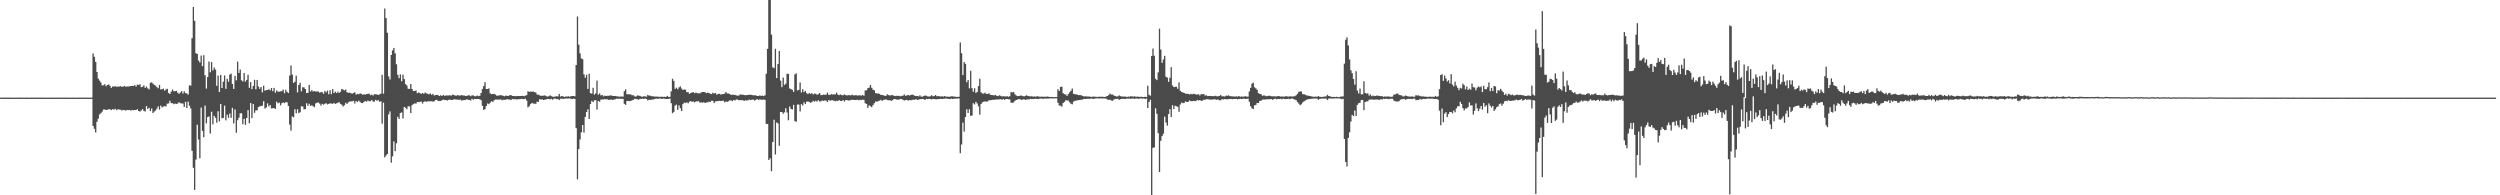 <?xml version="1.0" encoding="UTF-8"?>
<svg xmlns="http://www.w3.org/2000/svg" width="1920" height="150">
  <path d="M0 74.985h1v1.000H0zM1 74.980h1v1.000H1zM2 74.980h1v1.000H2zM3 74.982h1v1.000H3zM4 74.982h1v1.000H4zM5 74.981h1v1.000H5zM6 74.979h1v1.000H6zM7 74.980h1v1.000H7zM8 74.980h1v1.000H8zM9 74.984h1v1.000H9zM10 74.984h1v1.000H10zM11 74.981h1v1.000H11zM12 74.984h1v1.000H12zM13 74.983h1v1.000H13zM14 74.980h1v1.000H14zM15 74.983h1v1.000H15zM16 74.980h1v1.000H16zM17 74.983h1v1.000H17zM18 74.984h1v1.000H18zM19 74.980h1v1.000H19zM20 74.982h1v1.000H20zM21 74.982h1v1.000H21zM22 74.984h1v1.000H22zM23 74.982h1v1.000H23zM24 74.981h1v1.000H24zM25 74.982h1v1.000H25zM26 74.983h1v1.000H26zM27 74.982h1v1.000H27zM28 74.985h1v1.000H28zM29 74.979h1v1.000H29zM30 74.983h1v1.000H30zM31 74.983h1v1.000H31zM32 74.981h1v1.000H32zM33 74.983h1v1.000H33zM34 74.984h1v1.000H34zM35 74.984h1v1.000H35zM36 74.978h1v1.000H36zM37 74.985h1v1.000H37zM38 74.982h1v1.000H38zM39 74.983h1v1.000H39zM40 74.980h1v1.000H40zM41 74.984h1v1.000H41zM42 74.983h1v1.000H42zM43 74.983h1v1.000H43zM44 74.981h1v1.000H44zM45 74.980h1v1.000H45zM46 74.981h1v1.000H46zM47 74.976h1v1.000H47zM48 74.981h1v1.000H48zM49 74.979h1v1.000H49zM50 74.980h1v1.000H50zM51 74.982h1v1.000H51zM52 74.983h1v1.000H52zM53 74.984h1v1.000H53zM54 74.984h1v1.000H54zM55 74.981h1v1.000H55zM56 74.981h1v1.000H56zM57 74.985h1v1.000H57zM58 74.984h1v1.000H58zM59 74.982h1v1.000H59zM60 74.983h1v1.000H60zM61 74.980h1v1.000H61zM62 74.983h1v1.000H62zM63 74.980h1v1.000H63zM64 74.981h1v1.000H64zM65 74.979h1v1.000H65zM66 74.982h1v1.000H66zM67 74.982h1v1.000H67zM68 74.985h1v1.000H68zM69 74.983h1v1.000H69zM70 74.983h1v1.000H70zM71 41.040h1v55.693H71zM72 43.609h1v55.327H72zM73 47.538h1v54.198H73zM74 55.297h1v38.175H74zM75 60.362h1v30.745H75zM76 61.907h1v25.941H76zM77 63.395h1v23.566H77zM78 65.615h1v20.161H78zM79 65.419h1v18.696H79zM80 64.664h1v19.408H80zM81 66.274h1v18.187H81zM82 65.297h1v18.907H82zM83 64.799h1v19.162H83zM84 65.899h1v17.952H84zM85 67.458h1v17.135H85zM86 66.345h1v17.481H86zM87 66.504h1v17.753H87zM88 66.218h1v17.265H88zM89 66.653h1v17.962H89zM90 66.488h1v17.459H90zM91 66.436h1v17.616H91zM92 66.222h1v18.078H92zM93 66.579h1v18.337H93zM94 66.687h1v17.710H94zM95 65.953h1v18.641H95zM96 66.557h1v18.371H96zM97 66.475h1v17.943H97zM98 66.414h1v18.183H98zM99 66.338h1v18.059H99zM100 66.032h1v19.005H100zM101 65.948h1v18.464H101zM102 65.978h1v18.687H102zM103 65.388h1v19.092H103zM104 66.437h1v18.053H104zM105 65.044h1v18.814H105zM106 65.216h1v19.973H106zM107 64.688h1v21.035H107zM108 66.980h1v17.835H108zM109 66.631h1v17.114H109zM110 65.549h1v19.652H110zM111 67.484h1v18.185H111zM112 66.505h1v14.942H112zM113 67.847h1v15.781H113zM114 68.651h1v14.158H114zM115 63.657h1v21.636H115zM116 63.222h1v20.124H116zM117 64.194h1v22.666H117zM118 65.195h1v20.449H118zM119 65.856h1v19.090H119zM120 66.929h1v16.503H120zM121 67.813h1v13.857H121zM122 65.206h1v18.990H122zM123 68.699h1v12.386H123zM124 68.524h1v14.019H124zM125 68.069h1v13.774H125zM126 69.611h1v11.892H126zM127 68.644h1v13.067H127zM128 68.221h1v11.379H128zM129 71.344h1v8.043H129zM130 72.189h1v5.196H130zM131 70.344h1v8.897H131zM132 68.742h1v10.454H132zM133 70.037h1v9.975H133zM134 70.036h1v9.536H134zM135 69.730h1v10.076H135zM136 71.200h1v8.292H136zM137 72.029h1v6.441H137zM138 71.010h1v8.284H138zM139 69.997h1v9.357H139zM140 71.821h1v7.733H140zM141 70.087h1v12.047H141zM142 71.540h1v6.659H142zM143 71.780h1v11.182H143zM144 72.662h1v5.377H144zM145 65.471h1v15.663H145zM146 65.806h1v17.428H146zM147 29.351h1v86.449H147zM148 5.349h1v123.524H148zM149 16.014h1v129.783H149zM150 40.851h1v81.719H150zM151 41.488h1v54.331H151zM152 46.478h1v60.683H152zM153 47.967h1v73.590H153zM154 42.706h1v39.924H154zM155 50.854h1v49.690H155zM156 42.411h1v62.915H156zM157 57.863h1v23.253H157zM158 68.051h1v26.663H158zM159 59.164h1v30.753H159zM160 47.245h1v42.222H160zM161 55.490h1v47.070H161zM162 47.680h1v38.112H162zM163 54.088h1v41.439H163zM164 51.797h1v37.168H164zM165 53.420h1v37.040H165zM166 65.910h1v28.330H166zM167 58.070h1v27.401H167zM168 70.600h1v22.628H168zM169 57.553h1v22.262H169zM170 67.581h1v23.284H170zM171 62.740h1v27.781H171zM172 57.935h1v23.219H172zM173 68.183h1v24.293H173zM174 60.495h1v27.548H174zM175 62.753h1v27.735H175zM176 57.301h1v29.867H176zM177 56.521h1v34.003H177zM178 64.474h1v18.365H178zM179 68.278h1v26.555H179zM180 58.266h1v25.807H180zM181 61.702h1v40.246H181zM182 47.322h1v44.975H182zM183 56.010h1v34.408H183zM184 53.422h1v33.635H184zM185 61.650h1v25.333H185zM186 62.576h1v32.843H186zM187 56.123h1v35.126H187zM188 62.725h1v33.159H188zM189 61.319h1v29.311H189zM190 57.347h1v27.242H190zM191 67.414h1v27.269H191zM192 63.015h1v16.096H192zM193 68.452h1v22.274H193zM194 66.012h1v13.891H194zM195 61.268h1v25.367H195zM196 68.558h1v16.250H196zM197 61.382h1v23.277H197zM198 66.385h1v15.830H198zM199 68.199h1v13.473H199zM200 66.818h1v14.685H200zM201 70.926h1v10.243H201zM202 65.848h1v11.861H202zM203 69.614h1v13.781H203zM204 69.160h1v13.398H204zM205 69.105h1v10.316H205zM206 68.550h1v13.228H206zM207 69.374h1v11.269H207zM208 67.599h1v15.636H208zM209 70.052h1v13.045H209zM210 67.492h1v15.508H210zM211 71.199h1v12.486H211zM212 69.484h1v8.606H212zM213 70.394h1v8.978H213zM214 70.407h1v8.406H214zM215 70.137h1v10.777H215zM216 70.006h1v9.265H216zM217 68.793h1v9.836H217zM218 71.563h1v7.678H218zM219 68.921h1v9.491H219zM220 70.559h1v8.100H220zM221 71.476h1v9.871H221zM222 58.068h1v37.607H222zM223 50.264h1v50.038H223zM224 57.270h1v32.117H224zM225 63.682h1v26.427H225zM226 62.790h1v21.132H226zM227 58.125h1v28.841H227zM228 70.949h1v12.978H228zM229 65.262h1v21.615H229zM230 63.534h1v22.708H230zM231 70.148h1v11.496H231zM232 66.944h1v14.805H232zM233 67.197h1v16.777H233zM234 68.333h1v15.504H234zM235 71.467h1v7.838H235zM236 71.291h1v9.914H236zM237 65.203h1v14.487H237zM238 70.223h1v11.192H238zM239 69.205h1v11.632H239zM240 70.280h1v11.346H240zM241 69.907h1v12.349H241zM242 70.347h1v9.065H242zM243 70.183h1v8.698H243zM244 70.279h1v8.394H244zM245 71.115h1v8.435H245zM246 70.771h1v10.343H246zM247 70.827h1v8.922H247zM248 72.001h1v8.367H248zM249 69.874h1v9.788H249zM250 70.895h1v8.398H250zM251 69.569h1v10.629H251zM252 72.383h1v7.376H252zM253 69.266h1v10.158H253zM254 72.342h1v7.143H254zM255 68.395h1v11.376H255zM256 71.420h1v7.568H256zM257 70.395h1v9.435H257zM258 71.476h1v7.895H258zM259 70.356h1v8.599H259zM260 71.420h1v7.027H260zM261 70.450h1v9.394H261zM262 68.318h1v12.131H262zM263 68.831h1v13.003H263zM264 69.473h1v11.374H264zM265 68.726h1v10.247H265zM266 70.797h1v9.055H266zM267 71.248h1v7.401H267zM268 71.153h1v6.888H268zM269 71.553h1v6.322H269zM270 71.923h1v5.846H270zM271 71.350h1v6.060H271zM272 70.923h1v8.601H272zM273 72.650h1v4.863H273zM274 72.096h1v6.306H274zM275 72.415h1v4.833H275zM276 71.761h1v6.404H276zM277 71.983h1v7.106H277zM278 72.725h1v6.486H278zM279 72.421h1v5.882H279zM280 72.674h1v4.772H280zM281 72.268h1v5.849H281zM282 72.105h1v5.097H282zM283 71.866h1v5.849H283zM284 73.087h1v4.581H284zM285 72.675h1v4.069H285zM286 73.369h1v4.533H286zM287 72.373h1v5.750H287zM288 72.407h1v4.255H288zM289 72.506h1v4.915H289zM290 72.954h1v3.872H290zM291 72.450h1v5.732H291zM292 71.951h1v5.807H292zM293 57.484h1v37.472H293zM294 71.955h1v6.864H294zM295 6.561h1v114.328H295zM296 13.851h1v105.593H296zM297 25.151h1v93.115H297zM298 58.691h1v29.104H298zM299 61.081h1v24.498H299zM300 42.198h1v82.726H300zM301 38.689h1v81.415H301zM302 36.834h1v71.778H302zM303 40.960h1v75.138H303zM304 49.367h1v60.702H304zM305 57.468h1v32.221H305zM306 60.046h1v31.273H306zM307 57.132h1v29.589H307zM308 62.393h1v23.921H308zM309 57.370h1v33.592H309zM310 60.737h1v21.391H310zM311 64.629h1v18.168H311zM312 65.701h1v18.163H312zM313 68.136h1v13.403H313zM314 68.324h1v13.450H314zM315 64.516h1v22.309H315zM316 68.367h1v12.426H316zM317 69.946h1v9.999H317zM318 69.817h1v9.534H318zM319 69.556h1v10.038H319zM320 71.585h1v6.743H320zM321 70.948h1v7.553H321zM322 71.481h1v6.749H322zM323 72.146h1v5.841H323zM324 71.363h1v8.191H324zM325 72.035h1v6.214H325zM326 71.025h1v6.740H326zM327 71.717h1v6.491H327zM328 72.070h1v5.729H328zM329 72.383h1v5.374H329zM330 71.718h1v6.162H330zM331 72.817h1v4.961H331zM332 72.085h1v5.951H332zM333 73.384h1v4.461H333zM334 72.943h1v3.906H334zM335 72.883h1v3.785H335zM336 73.096h1v4.543H336zM337 73.703h1v3.779H337zM338 73.115h1v4.462H338zM339 73.720h1v3.232H339zM340 72.969h1v3.547H340zM341 73.570h1v3.233H341zM342 73.362h1v3.439H342zM343 73.254h1v4.017H343zM344 73.321h1v3.326H344zM345 73.095h1v3.518H345zM346 73.522h1v3.155H346zM347 72.722h1v4.082H347zM348 72.855h1v3.449H348zM349 73.355h1v2.960H349zM350 73.478h1v3.091H350zM351 73.018h1v3.386H351zM352 73.418h1v3.336H352zM353 73.318h1v3.121H353zM354 73.077h1v4.119H354zM355 73.322h1v3.608H355zM356 73.342h1v3.565H356zM357 73.690h1v3.051H357zM358 73.687h1v2.491H358zM359 73.208h1v3.428H359zM360 73.200h1v3.561H360zM361 73.893h1v3.308H361zM362 73.245h1v2.580H362zM363 73.280h1v3.299H363zM364 73.864h1v2.095H364zM365 73.936h1v2.161H365zM366 73.320h1v2.649H366zM367 73.835h1v2.121H367zM368 73.512h1v2.797H368zM369 71.414h1v5.541H369zM370 68.242h1v13.053H370zM371 66.085h1v18.400H371zM372 63.141h1v20.612H372zM373 68.330h1v13.133H373zM374 68.419h1v11.023H374zM375 67.825h1v12.181H375zM376 71.700h1v7.142H376zM377 72.366h1v5.368H377zM378 72.132h1v6.253H378zM379 72.078h1v4.964H379zM380 72.667h1v3.771H380zM381 73.476h1v2.957H381zM382 73.486h1v3.001H382zM383 73.146h1v3.361H383zM384 73.115h1v3.184H384zM385 73.285h1v3.727H385zM386 73.595h1v3.026H386zM387 73.917h1v2.755H387zM388 73.444h1v3.173H388zM389 73.578h1v2.519H389zM390 73.701h1v2.811H390zM391 73.134h1v3.250H391zM392 73.002h1v3.876H392zM393 73.662h1v2.304H393zM394 73.656h1v2.619H394zM395 73.892h1v2.251H395zM396 73.826h1v2.487H396zM397 73.657h1v2.687H397zM398 73.755h1v2.391H398zM399 73.732h1v2.448H399zM400 73.677h1v2.215H400zM401 73.555h1v2.633H401zM402 73.875h1v2.191H402zM403 73.488h1v2.308H403zM404 73.063h1v4.132H404zM405 70.021h1v12.467H405zM406 70.629h1v10.951H406zM407 70.287h1v9.702H407zM408 70.436h1v8.621H408zM409 70.282h1v9.220H409zM410 70.759h1v8.845H410zM411 71.014h1v8.765H411zM412 72.607h1v5.468H412zM413 72.688h1v5.547H413zM414 73.216h1v2.984H414zM415 73.622h1v2.814H415zM416 73.502h1v2.836H416zM417 73.459h1v3.339H417zM418 73.231h1v3.309H418zM419 73.890h1v2.397H419zM420 74.201h1v1.861H420zM421 73.882h1v2.109H421zM422 73.159h1v3.205H422zM423 73.862h1v2.012H423zM424 74.223h1v2.359H424zM425 74.321h1v1.441H425zM426 74.092h1v1.598H426zM427 73.909h1v2.295H427zM428 74.011h1v1.967H428zM429 72.129h1v4.736H429zM430 74.171h1v1.667H430zM431 73.687h1v2.044H431zM432 74.054h1v1.960H432zM433 74.421h1v1.337H433zM434 74.086h1v1.583H434zM435 74.192h1v1.457H435zM436 73.928h1v1.734H436zM437 74.294h1v1.352H437zM438 73.872h1v1.993H438zM439 73.796h1v2.290H439zM440 73.668h1v2.034H440zM441 73.978h1v2.018H441zM442 49.903h1v48.489H442zM443 12.670h1v125.065H443zM444 34.303h1v80.198H444zM445 41.028h1v66.075H445zM446 44.914h1v56.731H446zM447 45.402h1v50.594H447zM448 57.109h1v44.745H448zM449 59.714h1v30.073H449zM450 57.395h1v28.611H450zM451 68.237h1v15.752H451zM452 56.624h1v34.766H452zM453 71.553h1v8.352H453zM454 71.905h1v5.630H454zM455 67.412h1v10.953H455zM456 72.643h1v4.443H456zM457 71.655h1v5.221H457zM458 61.911h1v22.265H458zM459 72.742h1v4.801H459zM460 71.748h1v6.401H460zM461 73.281h1v3.274H461zM462 72.943h1v3.453H462zM463 74.002h1v2.363H463zM464 73.447h1v2.627H464zM465 73.703h1v2.681H465zM466 73.527h1v2.724H466zM467 73.560h1v3.142H467zM468 73.301h1v3.348H468zM469 73.314h1v3.128H469zM470 73.657h1v3.069H470zM471 73.752h1v2.669H471zM472 73.730h1v2.572H472zM473 73.927h1v1.864H473zM474 74.059h1v1.801H474zM475 74.248h1v1.466H475zM476 74.122h1v1.794H476zM477 74.111h1v1.743H477zM478 74.211h1v1.719H478zM479 69.995h1v9.793H479zM480 68.602h1v11.922H480zM481 72.404h1v5.193H481zM482 72.274h1v5.206H482zM483 72.490h1v5.229H483zM484 72.490h1v5.087H484zM485 73.158h1v3.799H485zM486 73.122h1v3.515H486zM487 74.097h1v1.845H487zM488 74.060h1v1.925H488zM489 73.322h1v2.910H489zM490 73.419h1v3.158H490zM491 73.669h1v2.278H491zM492 74.125h1v1.847H492zM493 74.272h1v1.454H493zM494 73.876h1v2.197H494zM495 74.022h1v1.616H495zM496 74.236h1v1.773H496zM497 72.897h1v4.216H497zM498 73.492h1v3.112H498zM499 73.449h1v3.318H499zM500 73.955h1v2.575H500zM501 73.885h1v2.575H501zM502 74.192h1v1.928H502zM503 74.163h1v1.684H503zM504 74.192h1v1.528H504zM505 74.247h1v1.662H505zM506 74.419h1v1.207H506zM507 74.298h1v1.441H507zM508 74.268h1v1.709H508zM509 74.396h1v1.254H509zM510 74.279h1v1.546H510zM511 74.431h1v1.650H511zM512 73.679h1v2.358H512zM513 74.425h1v1.578H513zM514 74.399h1v1.250H514zM515 70.118h1v9.159H515zM516 60.454h1v26.495H516zM517 62.121h1v23.832H517zM518 68.248h1v12.858H518zM519 67.344h1v13.002H519zM520 68.537h1v15.908H520zM521 67.104h1v13.856H521zM522 66.300h1v16.810H522zM523 67.993h1v17.332H523zM524 69.116h1v10.793H524zM525 68.722h1v10.074H525zM526 68.937h1v10.165H526zM527 70.834h1v7.723H527zM528 70.769h1v8.578H528zM529 72.086h1v5.972H529zM530 71.406h1v6.246H530zM531 70.967h1v7.270H531zM532 70.875h1v7.088H532zM533 71.575h1v7.078H533zM534 71.091h1v6.836H534zM535 71.581h1v6.314H535zM536 71.656h1v6.012H536zM537 71.680h1v7.147H537zM538 71.009h1v7.654H538zM539 70.598h1v8.255H539zM540 70.665h1v7.811H540zM541 70.804h1v8.302H541zM542 71.549h1v7.085H542zM543 71.112h1v7.536H543zM544 71.449h1v6.647H544zM545 71.980h1v6.358H545zM546 72.227h1v5.142H546zM547 71.182h1v6.299H547zM548 71.822h1v7.332H548zM549 71.399h1v6.475H549zM550 72.708h1v5.077H550zM551 72.075h1v5.499H551zM552 72.039h1v5.402H552zM553 72.570h1v4.975H553zM554 72.373h1v5.103H554zM555 72.217h1v5.037H555zM556 71.953h1v6.605H556zM557 70.654h1v7.301H557zM558 71.727h1v6.516H558zM559 71.851h1v5.920H559zM560 72.157h1v4.862H560zM561 72.957h1v4.180H561zM562 72.638h1v5.016H562zM563 72.831h1v3.935H563zM564 72.863h1v4.339H564zM565 73.288h1v3.082H565zM566 73.494h1v2.982H566zM567 73.312h1v3.684H567zM568 72.474h1v4.417H568zM569 72.710h1v4.295H569zM570 72.722h1v4.199H570zM571 72.937h1v4.615H571zM572 73.146h1v3.873H572zM573 73.000h1v4.134H573zM574 72.940h1v4.134H574zM575 72.703h1v3.803H575zM576 72.759h1v4.160H576zM577 72.917h1v3.630H577zM578 73.225h1v3.193H578zM579 73.164h1v4.079H579zM580 73.231h1v3.487H580zM581 73.715h1v2.384H581zM582 73.662h1v3.031H582zM583 73.294h1v3.171H583zM584 73.625h1v2.906H584zM585 73.440h1v3.182H585zM586 73.792h1v2.594H586zM587 73.220h1v3.516H587zM588 56.645h1v38.558H588zM589 37.550h1v57.612H589zM590 0.000h1v122.858H590zM591 0.000h1v121.590H591zM592 26.589h1v104.909H592zM593 51.641h1v57.464H593zM594 52.388h1v39.542H594zM595 37.469h1v81.206H595zM596 59.968h1v34.122H596zM597 49.183h1v45.575H597zM598 39.116h1v72.848H598zM599 61.912h1v24.104H599zM600 66.938h1v19.140H600zM601 59.541h1v27.824H601zM602 65.244h1v21.019H602zM603 64.187h1v18.955H603zM604 56.600h1v29.812H604zM605 56.821h1v35.548H605zM606 67.942h1v13.856H606zM607 68.472h1v15.209H607zM608 69.043h1v15.044H608zM609 70.563h1v9.979H609zM610 57.128h1v35.910H610zM611 56.296h1v37.246H611zM612 69.446h1v10.769H612zM613 69.040h1v11.293H613zM614 63.315h1v22.300H614zM615 71.030h1v8.935H615zM616 68.582h1v12.470H616zM617 70.781h1v7.833H617zM618 69.801h1v10.144H618zM619 71.512h1v6.570H619zM620 72.278h1v5.698H620zM621 71.395h1v6.836H621zM622 72.161h1v6.787H622zM623 71.496h1v6.968H623zM624 72.529h1v4.906H624zM625 71.882h1v6.274H625zM626 72.006h1v5.330H626zM627 72.731h1v5.284H627zM628 72.355h1v4.661H628zM629 71.433h1v6.469H629zM630 73.040h1v4.801H630zM631 72.885h1v4.285H631zM632 72.674h1v4.858H632zM633 72.768h1v4.298H633zM634 72.648h1v4.676H634zM635 71.122h1v7.240H635zM636 72.797h1v3.995H636zM637 72.895h1v4.473H637zM638 72.281h1v4.714H638zM639 72.567h1v4.427H639zM640 72.442h1v4.959H640zM641 72.516h1v5.265H641zM642 71.162h1v6.224H642zM643 72.638h1v5.004H643zM644 73.056h1v3.807H644zM645 72.504h1v5.004H645zM646 73.048h1v4.548H646zM647 73.189h1v3.587H647zM648 72.528h1v5.458H648zM649 73.037h1v3.861H649zM650 73.315h1v3.577H650zM651 73.056h1v4.114H651zM652 73.100h1v4.114H652zM653 73.245h1v3.484H653zM654 72.740h1v3.892H654zM655 73.258h1v3.440H655zM656 73.211h1v3.610H656zM657 73.044h1v3.788H657zM658 73.392h1v3.148H658zM659 73.304h1v3.743H659zM660 73.129h1v3.572H660zM661 73.538h1v3.311H661zM662 72.914h1v3.634H662zM663 73.565h1v3.135H663zM664 69.466h1v9.824H664zM665 69.328h1v10.493H665zM666 67.716h1v15.190H666zM667 67.314h1v13.594H667zM668 65.273h1v16.313H668zM669 67.373h1v14.934H669zM670 68.844h1v11.904H670zM671 69.378h1v9.876H671zM672 71.548h1v6.310H672zM673 71.776h1v6.361H673zM674 71.765h1v5.915H674zM675 72.075h1v5.169H675zM676 72.900h1v3.735H676zM677 72.982h1v4.610H677zM678 73.201h1v3.433H678zM679 73.647h1v2.956H679zM680 73.543h1v2.770H680zM681 72.431h1v4.459H681zM682 73.036h1v3.976H682zM683 73.405h1v3.588H683zM684 73.025h1v4.462H684zM685 73.098h1v3.875H685zM686 73.458h1v2.689H686zM687 73.768h1v2.326H687zM688 73.531h1v2.953H688zM689 73.689h1v2.822H689zM690 73.576h1v2.956H690zM691 73.955h1v2.020H691zM692 73.581h1v2.586H692zM693 73.511h1v3.138H693zM694 72.517h1v4.700H694zM695 73.645h1v3.225H695zM696 73.196h1v3.505H696zM697 72.921h1v4.392H697zM698 73.441h1v3.393H698zM699 72.966h1v4.103H699zM700 72.606h1v4.114H700zM701 73.009h1v3.530H701zM702 73.549h1v3.119H702zM703 73.772h1v2.328H703zM704 73.752h1v2.980H704zM705 74.011h1v2.554H705zM706 73.208h1v3.001H706zM707 74.212h1v1.912H707zM708 74.242h1v1.764H708zM709 73.697h1v2.518H709zM710 73.369h1v3.383H710zM711 73.516h1v2.369H711zM712 74.025h1v2.155H712zM713 74.153h1v1.713H713zM714 73.945h1v2.106H714zM715 73.101h1v3.285H715zM716 73.951h1v2.024H716zM717 73.803h1v2.292H717zM718 72.957h1v3.273H718zM719 73.898h1v2.370H719zM720 73.833h1v2.254H720zM721 73.925h1v2.037H721zM722 74.160h1v1.801H722zM723 73.909h1v2.095H723zM724 74.193h1v1.706H724zM725 73.787h1v2.047H725zM726 74.251h1v1.387H726zM727 74.163h1v1.659H727zM728 74.358h1v1.559H728zM729 74.220h1v1.877H729zM730 74.003h1v1.701H730zM731 73.932h1v2.092H731zM732 74.186h1v1.636H732zM733 74.177h1v1.599H733zM734 74.446h1v1.268H734zM735 74.413h1v1.265H735zM736 74.281h1v1.364H736zM737 32.617h1v85.107H737zM738 40.848h1v70.116H738zM739 57.633h1v36.588H739zM740 47.653h1v53.428H740zM741 49.062h1v40.775H741zM742 63.193h1v20.749H742zM743 61.415h1v25.317H743zM744 67.815h1v16.126H744zM745 54.385h1v34.627H745zM746 67.726h1v21.015H746zM747 70.445h1v8.801H747zM748 67.764h1v12.447H748zM749 71.308h1v6.908H749zM750 70.579h1v8.888H750zM751 66.144h1v15.504H751zM752 60.406h1v27.733H752zM753 70.897h1v8.979H753zM754 71.793h1v6.779H754zM755 71.896h1v6.224H755zM756 71.180h1v6.713H756zM757 72.132h1v5.951H757zM758 72.148h1v5.773H758zM759 71.614h1v5.386H759zM760 72.707h1v4.327H760zM761 72.979h1v3.799H761zM762 73.085h1v3.572H762zM763 73.242h1v3.415H763zM764 72.963h1v3.530H764zM765 73.601h1v2.759H765zM766 73.810h1v2.701H766zM767 73.166h1v3.122H767zM768 73.567h1v2.604H768zM769 74.016h1v2.619H769zM770 73.937h1v2.051H770zM771 73.970h1v2.733H771zM772 74.157h1v1.940H772zM773 73.867h1v2.150H773zM774 74.270h1v2.016H774zM775 73.905h1v2.416H775zM776 70.727h1v8.128H776zM777 70.991h1v7.952H777zM778 70.671h1v7.996H778zM779 72.389h1v5.040H779zM780 73.347h1v3.440H780zM781 73.813h1v2.654H781zM782 73.715h1v2.439H782zM783 73.454h1v2.760H783zM784 73.351h1v3.373H784zM785 73.774h1v2.675H785zM786 74.026h1v2.154H786zM787 73.643h1v3.120H787zM788 73.187h1v3.278H788zM789 73.705h1v2.547H789zM790 73.934h1v2.338H790zM791 73.966h1v1.967H791zM792 73.924h1v2.197H792zM793 74.218h1v1.756H793zM794 74.028h1v1.908H794zM795 74.314h1v1.507H795zM796 73.821h1v2.149H796zM797 74.115h1v1.870H797zM798 74.234h1v1.479H798zM799 74.281h1v1.372H799zM800 74.173h1v1.653H800zM801 74.325h1v1.491H801zM802 74.191h1v1.407H802zM803 74.366h1v1.441H803zM804 74.095h1v1.569H804zM805 74.349h1v1.359H805zM806 74.498h1v1.000H806zM807 74.391h1v1.103H807zM808 74.533h1v1.022H808zM809 74.621h1v1.000H809zM810 74.545h1v1.000H810zM811 74.485h1v1.000H811zM812 68.484h1v10.391H812zM813 69.825h1v11.209H813zM814 66.812h1v14.353H814zM815 66.510h1v15.414H815zM816 71.587h1v7.567H816zM817 72.297h1v5.971H817zM818 72.628h1v4.304H818zM819 73.646h1v3.587H819zM820 72.284h1v4.989H820zM821 70.881h1v7.643H821zM822 69.674h1v10.007H822zM823 67.980h1v12.157H823zM824 72.062h1v6.006H824zM825 72.367h1v5.074H825zM826 72.488h1v4.749H826zM827 72.680h1v4.355H827zM828 73.010h1v3.895H828zM829 73.126h1v3.655H829zM830 73.185h1v3.340H830zM831 73.669h1v2.810H831zM832 74.071h1v1.882H832zM833 73.912h1v2.112H833zM834 74.095h1v1.863H834zM835 74.063h1v1.735H835zM836 74.155h1v1.804H836zM837 74.278h1v1.440H837zM838 74.383h1v1.261H838zM839 74.137h1v1.896H839zM840 74.243h1v1.552H840zM841 74.310h1v1.317H841zM842 74.439h1v1.060H842zM843 74.342h1v1.209H843zM844 74.263h1v1.431H844zM845 74.342h1v1.220H845zM846 74.235h1v1.344H846zM847 74.380h1v1.241H847zM848 74.478h1v1.119H848zM849 74.090h1v1.687H849zM850 73.733h1v2.709H850zM851 72.993h1v3.703H851zM852 71.885h1v4.727H852zM853 72.651h1v4.563H853zM854 72.539h1v4.891H854zM855 73.395h1v3.094H855zM856 73.675h1v2.269H856zM857 74.135h1v1.886H857zM858 73.969h1v1.842H858zM859 73.257h1v3.379H859zM860 73.848h1v2.342H860zM861 74.091h1v1.862H861zM862 74.159h1v1.761H862zM863 74.196h1v1.710H863zM864 74.134h1v1.896H864zM865 74.510h1v1.105H865zM866 74.153h1v1.572H866zM867 74.287h1v1.514H867zM868 73.865h1v1.991H868zM869 74.046h1v1.597H869zM870 74.180h1v1.544H870zM871 73.919h1v2.000H871zM872 74.370h1v1.243H872zM873 74.122h1v1.624H873zM874 74.341h1v1.563H874zM875 74.416h1v1.246H875zM876 74.287h1v1.228H876zM877 74.444h1v1.345H877zM878 74.494h1v1.002H878zM879 74.302h1v1.775H879zM880 74.481h1v1.155H880zM881 65.785h1v17.215H881zM882 72.794h1v5.600H882zM883 73.498h1v3.105H883zM884 42.944h1v106.926H884zM885 37.262h1v76.253H885zM886 42.801h1v70.446H886zM887 60.443h1v22.685H887zM888 61.525h1v25.886H888zM889 55.527h1v46.701H889zM890 22.042h1v110.044H890zM891 38.032h1v70.085H891zM892 48.238h1v56.322H892zM893 45.599h1v57.088H893zM894 42.903h1v46.624H894zM895 58.918h1v35.174H895zM896 59.619h1v36.883H896zM897 62.826h1v24.855H897zM898 59.697h1v24.111H898zM899 51.544h1v38.318H899zM900 65.582h1v15.265H900zM901 66.850h1v16.914H901zM902 66.651h1v14.546H902zM903 66.607h1v14.987H903zM904 68.156h1v13.861H904zM905 63.299h1v22.549H905zM906 69.756h1v10.471H906zM907 70.669h1v8.074H907zM908 71.000h1v8.242H908zM909 71.356h1v7.599H909zM910 71.943h1v5.882H910zM911 71.976h1v6.340H911zM912 72.089h1v6.178H912zM913 72.557h1v4.614H913zM914 72.067h1v5.628H914zM915 72.433h1v5.349H915zM916 72.002h1v5.474H916zM917 72.184h1v5.354H917zM918 72.566h1v5.093H918zM919 72.655h1v4.119H919zM920 72.335h1v4.915H920zM921 73.331h1v3.484H921zM922 72.234h1v5.209H922zM923 72.441h1v4.895H923zM924 72.200h1v4.387H924zM925 73.347h1v3.234H925zM926 73.161h1v3.088H926zM927 73.827h1v2.383H927zM928 73.662h1v2.707H928zM929 73.676h1v2.818H929zM930 73.808h1v2.714H930zM931 73.759h1v2.634H931zM932 73.881h1v2.318H932zM933 73.515h1v2.897H933zM934 73.908h1v2.722H934zM935 73.909h1v2.496H935zM936 73.680h1v3.330H936zM937 72.896h1v4.089H937zM938 73.910h1v2.211H938zM939 73.917h1v2.528H939zM940 74.153h1v1.939H940zM941 73.447h1v2.776H941zM942 73.613h1v2.692H942zM943 73.164h1v2.959H943zM944 73.765h1v2.318H944zM945 73.926h1v2.016H945zM946 74.053h1v2.158H946zM947 74.100h1v1.869H947zM948 74.209h1v1.839H948zM949 73.963h1v1.949H949zM950 74.216h1v2.095H950zM951 73.714h1v2.347H951zM952 74.326h1v1.576H952zM953 74.082h1v1.923H953zM954 74.285h1v1.664H954zM955 74.087h1v1.562H955zM956 73.946h1v2.069H956zM957 74.167h1v1.699H957zM958 74.250h1v1.513H958zM959 70.194h1v8.006H959zM960 67.464h1v14.172H960zM961 64.249h1v18.886H961zM962 63.478h1v20.281H962zM963 67.002h1v13.941H963zM964 67.848h1v12.719H964zM965 68.951h1v10.118H965zM966 71.519h1v7.638H966zM967 72.127h1v5.445H967zM968 72.253h1v5.097H968zM969 73.542h1v3.037H969zM970 73.257h1v3.149H970zM971 73.402h1v3.076H971zM972 73.912h1v2.323H972zM973 73.695h1v2.604H973zM974 73.475h1v2.785H974zM975 73.626h1v2.570H975zM976 73.912h1v2.162H976zM977 73.958h1v2.737H977zM978 73.943h1v2.094H978zM979 74.110h1v1.634H979zM980 74.056h1v2.255H980zM981 73.755h1v2.250H981zM982 73.846h1v2.209H982zM983 74.177h1v1.716H983zM984 74.024h1v2.220H984zM985 74.165h1v1.496H985zM986 74.202h1v1.885H986zM987 73.826h1v2.270H987zM988 74.013h1v2.021H988zM989 74.194h1v1.580H989zM990 73.963h1v2.254H990zM991 74.013h1v1.781H991zM992 74.086h1v1.602H992zM993 74.017h1v2.082H993zM994 73.830h1v2.722H994zM995 73.129h1v3.837H995zM996 71.972h1v6.426H996zM997 70.455h1v9.119H997zM998 70.212h1v10.597H998zM999 70.311h1v9.772H999zM1000 72.368h1v6.251H1000zM1001 72.360h1v5.512H1001zM1002 72.753h1v4.387H1002zM1003 73.259h1v3.338H1003zM1004 73.399h1v2.847H1004zM1005 73.671h1v2.446H1005zM1006 73.851h1v2.061H1006zM1007 74.085h1v1.808H1007zM1008 74.287h1v1.449H1008zM1009 74.331h1v1.336H1009zM1010 74.160h1v1.488H1010zM1011 74.373h1v1.292H1011zM1012 73.760h1v2.865H1012zM1013 74.303h1v1.614H1013zM1014 74.446h1v1.397H1014zM1015 74.381h1v1.216H1015zM1016 74.313h1v1.400H1016zM1017 74.163h1v1.616H1017zM1018 73.973h1v1.712H1018zM1019 72.820h1v4.043H1019zM1020 73.743h1v1.971H1020zM1021 74.010h1v1.592H1021zM1022 74.273h1v1.362H1022zM1023 74.552h1v1.167H1023zM1024 74.348h1v1.267H1024zM1025 74.545h1v1.000H1025zM1026 74.289h1v1.280H1026zM1027 74.584h1v1.039H1027zM1028 74.567h1v1.000H1028zM1029 74.201h1v1.500H1029zM1030 74.113h1v2.082H1030zM1031 74.039h1v1.833H1031zM1032 48.841h1v57.855H1032zM1033 30.496h1v93.922H1033zM1034 28.674h1v99.175H1034zM1035 34.937h1v70.939H1035zM1036 45.607h1v56.040H1036zM1037 53.958h1v39.390H1037zM1038 56.237h1v32.006H1038zM1039 60.689h1v28.528H1039zM1040 65.049h1v19.819H1040zM1041 54.747h1v34.350H1041zM1042 69.588h1v10.938H1042zM1043 71.782h1v7.484H1043zM1044 68.012h1v10.889H1044zM1045 72.450h1v4.418H1045zM1046 72.467h1v4.290H1046zM1047 62.429h1v22.149H1047zM1048 71.396h1v6.927H1048zM1049 71.951h1v5.957H1049zM1050 71.614h1v6.181H1050zM1051 73.409h1v3.181H1051zM1052 72.551h1v3.893H1052zM1053 73.886h1v2.470H1053zM1054 73.378h1v3.187H1054zM1055 73.848h1v2.683H1055zM1056 73.660h1v2.771H1056zM1057 73.327h1v3.070H1057zM1058 73.550h1v2.999H1058zM1059 73.767h1v2.950H1059zM1060 73.828h1v2.358H1060zM1061 73.849h1v2.528H1061zM1062 74.368h1v1.457H1062zM1063 74.098h1v1.976H1063zM1064 74.214h1v1.632H1064zM1065 74.072h1v1.840H1065zM1066 74.099h1v2.102H1066zM1067 74.269h1v1.595H1067zM1068 74.320h1v1.440H1068zM1069 74.190h1v1.621H1069zM1070 72.638h1v4.601H1070zM1071 72.623h1v5.150H1071zM1072 71.942h1v6.015H1072zM1073 71.854h1v6.103H1073zM1074 72.851h1v4.880H1074zM1075 73.115h1v3.504H1075zM1076 73.291h1v2.918H1076zM1077 74.107h1v2.021H1077zM1078 73.929h1v2.017H1078zM1079 73.303h1v3.332H1079zM1080 73.771h1v2.385H1080zM1081 74.030h1v1.861H1081zM1082 74.142h1v1.846H1082zM1083 74.198h1v1.792H1083zM1084 74.047h1v2.023H1084zM1085 74.293h1v1.431H1085zM1086 74.231h1v1.526H1086zM1087 73.046h1v3.948H1087zM1088 73.424h1v3.316H1088zM1089 73.237h1v3.586H1089zM1090 73.783h1v2.155H1090zM1091 74.045h1v2.463H1091zM1092 74.058h1v2.022H1092zM1093 74.054h1v1.820H1093zM1094 74.279h1v1.815H1094zM1095 74.270h1v1.633H1095zM1096 74.378h1v1.282H1096zM1097 74.301h1v1.386H1097zM1098 74.196h1v1.699H1098zM1099 74.415h1v1.309H1099zM1100 74.285h1v1.494H1100zM1101 74.413h1v1.592H1101zM1102 73.662h1v2.404H1102zM1103 74.462h1v1.458H1103zM1104 73.865h1v2.771H1104zM1105 68.433h1v16.576H1105zM1106 57.593h1v38.617H1106zM1107 56.986h1v26.411H1107zM1108 62.081h1v31.767H1108zM1109 58.023h1v29.245H1109zM1110 60.256h1v25.931H1110zM1111 62.619h1v27.329H1111zM1112 61.646h1v25.967H1112zM1113 64.080h1v21.940H1113zM1114 56.913h1v29.031H1114zM1115 64.968h1v22.102H1115zM1116 66.364h1v18.454H1116zM1117 62.709h1v23.488H1117zM1118 65.666h1v17.636H1118zM1119 67.439h1v14.155H1119zM1120 69.200h1v12.481H1120zM1121 67.418h1v10.783H1121zM1122 67.975h1v11.862H1122zM1123 64.247h1v18.771H1123zM1124 65.444h1v19.357H1124zM1125 68.587h1v14.717H1125zM1126 66.401h1v16.889H1126zM1127 69.129h1v13.084H1127zM1128 68.061h1v10.599H1128zM1129 68.937h1v12.061H1129zM1130 64.209h1v16.739H1130zM1131 66.993h1v20.994H1131zM1132 67.165h1v17.947H1132zM1133 69.380h1v10.007H1133zM1134 67.324h1v15.916H1134zM1135 66.329h1v19.029H1135zM1136 67.071h1v16.385H1136zM1137 66.359h1v15.050H1137zM1138 70.723h1v13.513H1138zM1139 65.882h1v13.192H1139zM1140 68.465h1v13.523H1140zM1141 68.540h1v12.291H1141zM1142 66.916h1v20.028H1142zM1143 63.358h1v16.051H1143zM1144 70.049h1v11.169H1144zM1145 67.459h1v15.116H1145zM1146 69.923h1v11.419H1146zM1147 65.976h1v19.202H1147zM1148 66.406h1v17.567H1148zM1149 71.593h1v10.741H1149zM1150 69.215h1v12.490H1150zM1151 69.513h1v10.541H1151zM1152 68.190h1v11.281H1152zM1153 69.616h1v11.528H1153zM1154 70.740h1v8.917H1154zM1155 72.891h1v4.934H1155zM1156 71.861h1v5.547H1156zM1157 73.489h1v4.238H1157zM1158 72.045h1v4.902H1158zM1159 72.418h1v5.073H1159zM1160 73.097h1v4.436H1160zM1161 72.533h1v4.703H1161zM1162 73.248h1v3.976H1162zM1163 73.230h1v3.758H1163zM1164 72.782h1v3.635H1164zM1165 72.676h1v4.337H1165zM1166 73.009h1v3.872H1166zM1167 72.832h1v3.761H1167zM1168 73.048h1v3.039H1168zM1169 73.153h1v4.163H1169zM1170 73.358h1v3.504H1170zM1171 73.688h1v2.346H1171zM1172 73.673h1v3.018H1172zM1173 73.287h1v3.147H1173zM1174 73.434h1v3.014H1174zM1175 73.684h1v2.891H1175zM1176 65.750h1v17.607H1176zM1177 72.643h1v4.202H1177zM1178 73.444h1v3.766H1178zM1179 22.662h1v126.274H1179zM1180 33.242h1v83.208H1180zM1181 36.561h1v72.927H1181zM1182 42.329h1v63.661H1182zM1183 51.543h1v46.422H1183zM1184 8.599h1v127.416H1184zM1185 37.508h1v67.593H1185zM1186 57.332h1v33.054H1186zM1187 57.519h1v31.199H1187zM1188 63.381h1v30.984H1188zM1189 62.717h1v20.317H1189zM1190 60.450h1v27.419H1190zM1191 60.776h1v33.696H1191zM1192 61.480h1v21.245H1192zM1193 63.779h1v17.892H1193zM1194 56.366h1v36.477H1194zM1195 60.437h1v31.438H1195zM1196 68.834h1v13.226H1196zM1197 67.563h1v13.345H1197zM1198 68.446h1v13.693H1198zM1199 69.535h1v10.433H1199zM1200 54.972h1v39.408H1200zM1201 66.232h1v19.232H1201zM1202 70.649h1v8.024H1202zM1203 61.777h1v24.795H1203zM1204 65.609h1v16.537H1204zM1205 69.231h1v11.806H1205zM1206 69.166h1v11.642H1206zM1207 70.480h1v9.771H1207zM1208 71.476h1v7.690H1208zM1209 70.819h1v8.191H1209zM1210 72.223h1v5.736H1210zM1211 72.504h1v6.398H1211zM1212 72.072h1v6.612H1212zM1213 71.728h1v6.391H1213zM1214 72.341h1v4.837H1214zM1215 72.566h1v5.460H1215zM1216 72.707h1v4.536H1216zM1217 72.787h1v4.510H1217zM1218 72.263h1v5.076H1218zM1219 71.552h1v6.498H1219zM1220 71.816h1v5.333H1220zM1221 73.111h1v3.123H1221zM1222 72.298h1v4.885H1222zM1223 72.763h1v4.365H1223zM1224 72.052h1v4.868H1224zM1225 71.775h1v5.790H1225zM1226 72.932h1v3.872H1226zM1227 72.992h1v3.537H1227zM1228 72.868h1v4.872H1228zM1229 73.126h1v3.428H1229zM1230 73.160h1v4.276H1230zM1231 73.159h1v4.027H1231zM1232 71.962h1v5.173H1232zM1233 72.922h1v4.662H1233zM1234 73.290h1v4.020H1234zM1235 73.042h1v4.307H1235zM1236 72.972h1v3.439H1236zM1237 72.851h1v5.090H1237zM1238 72.686h1v3.905H1238zM1239 72.924h1v4.854H1239zM1240 73.298h1v3.310H1240zM1241 73.186h1v3.881H1241zM1242 73.361h1v3.995H1242zM1243 73.390h1v3.249H1243zM1244 73.627h1v3.301H1244zM1245 73.560h1v2.753H1245zM1246 73.319h1v4.208H1246zM1247 24.617h1v83.187H1247zM1248 27.746h1v83.667H1248zM1249 33.979h1v79.830H1249zM1250 45.217h1v57.324H1250zM1251 54.676h1v44.085H1251zM1252 54.627h1v39.786H1252zM1253 54.555h1v44.614H1253zM1254 54.130h1v40.254H1254zM1255 52.239h1v51.325H1255zM1256 26.602h1v109.797H1256zM1257 17.820h1v101.260H1257zM1258 34.458h1v66.583H1258zM1259 46.519h1v80.354H1259zM1260 46.453h1v50.653H1260zM1261 45.096h1v59.224H1261zM1262 44.214h1v61.769H1262zM1263 48.097h1v49.715H1263zM1264 45.600h1v50.420H1264zM1265 50.497h1v43.568H1265zM1266 52.067h1v45.061H1266zM1267 49.275h1v48.223H1267zM1268 49.025h1v47.100H1268zM1269 55.229h1v42.812H1269zM1270 50.803h1v47.872H1270zM1271 51.400h1v48.400H1271zM1272 48.246h1v51.777H1272zM1273 44.582h1v64.842H1273zM1274 47.567h1v56.602H1274zM1275 46.055h1v53.672H1275zM1276 49.059h1v48.642H1276zM1277 49.286h1v49.717H1277zM1278 44.464h1v55.521H1278zM1279 57.570h1v42.280H1279zM1280 51.297h1v44.947H1280zM1281 49.699h1v44.393H1281zM1282 53.694h1v42.387H1282zM1283 54.691h1v45.605H1283zM1284 57.580h1v36.297H1284zM1285 53.604h1v39.957H1285zM1286 55.734h1v40.793H1286zM1287 57.559h1v35.205H1287zM1288 55.664h1v40.607H1288zM1289 50.194h1v47.616H1289zM1290 56.942h1v35.215H1290zM1291 49.691h1v49.592H1291zM1292 52.677h1v43.392H1292zM1293 44.932h1v53.278H1293zM1294 57.569h1v40.694H1294zM1295 53.821h1v45.508H1295zM1296 53.823h1v35.801H1296zM1297 54.547h1v36.899H1297zM1298 55.767h1v38.060H1298zM1299 61.111h1v27.288H1299zM1300 59.421h1v34.757H1300zM1301 63.088h1v25.141H1301zM1302 61.587h1v29.712H1302zM1303 62.497h1v25.282H1303zM1304 59.427h1v27.378H1304zM1305 58.999h1v30.867H1305zM1306 66.228h1v20.089H1306zM1307 64.800h1v24.662H1307zM1308 58.467h1v28.047H1308zM1309 61.833h1v26.417H1309zM1310 64.591h1v21.831H1310zM1311 64.372h1v23.738H1311zM1312 61.880h1v22.466H1312zM1313 62.820h1v22.300H1313zM1314 65.351h1v19.904H1314zM1315 62.669h1v22.618H1315zM1316 64.278h1v20.239H1316zM1317 65.911h1v21.288H1317zM1318 67.430h1v15.543H1318zM1319 64.646h1v22.209H1319zM1320 63.482h1v21.218H1320zM1321 58.220h1v27.845H1321zM1322 61.888h1v28.706H1322zM1323 61.710h1v24.745H1323zM1324 64.630h1v23.210H1324zM1325 63.146h1v21.379H1325zM1326 65.101h1v27.798H1326zM1327 65.975h1v56.312H1327zM1328 19.552h1v129.649H1328zM1329 20.115h1v96.165H1329zM1330 51.956h1v28.940H1330zM1331 55.481h1v48.085H1331zM1332 47.676h1v73.286H1332zM1333 46.648h1v68.137H1333zM1334 61.195h1v36.847H1334zM1335 46.255h1v56.352H1335zM1336 60.188h1v37.206H1336zM1337 59.273h1v24.809H1337zM1338 71.381h1v21.756H1338zM1339 49.585h1v25.089H1339zM1340 75.377h1v23.251H1340zM1341 54.302h1v31.861H1341zM1342 50.780h1v46.661H1342zM1343 62.202h1v30.393H1343zM1344 53.096h1v32.044H1344zM1345 67.515h1v26.346H1345zM1346 60.433h1v13.607H1346zM1347 64.407h1v27.078H1347zM1348 57.132h1v29.203H1348zM1349 59.430h1v30.511H1349zM1350 66.908h1v21.677H1350zM1351 58.478h1v26.095H1351zM1352 69.088h1v21.595H1352zM1353 57.958h1v34.909H1353zM1354 61.558h1v27.664H1354zM1355 71.543h1v21.374H1355zM1356 54.983h1v28.892H1356zM1357 65.317h1v26.845H1357zM1358 64.163h1v24.730H1358zM1359 58.666h1v36.868H1359zM1360 64.696h1v34.446H1360zM1361 49.504h1v35.928H1361zM1362 53.834h1v39.425H1362zM1363 53.099h1v34.336H1363zM1364 67.896h1v20.758H1364zM1365 61.103h1v19.057H1365zM1366 55.924h1v35.769H1366zM1367 64.775h1v27.173H1367zM1368 63.058h1v27.898H1368zM1369 57.197h1v32.141H1369zM1370 62.695h1v31.637H1370zM1371 65.715h1v21.540H1371zM1372 61.749h1v23.196H1372zM1373 67.830h1v22.158H1373zM1374 61.577h1v20.474H1374zM1375 64.927h1v21.121H1375zM1376 61.694h1v23.311H1376zM1377 66.466h1v15.953H1377zM1378 68.733h1v13.150H1378zM1379 68.315h1v13.070H1379zM1380 67.656h1v13.517H1380zM1381 65.776h1v15.386H1381zM1382 69.949h1v12.886H1382zM1383 68.896h1v13.956H1383zM1384 69.624h1v13.326H1384zM1385 68.638h1v12.851H1385zM1386 69.024h1v10.857H1386zM1387 70.775h1v11.936H1387zM1388 67.960h1v13.321H1388zM1389 68.232h1v15.150H1389zM1390 67.960h1v15.070H1390zM1391 69.646h1v11.264H1391zM1392 70.386h1v8.543H1392zM1393 72.249h1v6.795H1393zM1394 70.188h1v7.796H1394zM1395 71.267h1v9.237H1395zM1396 68.395h1v10.558H1396zM1397 71.648h1v7.330H1397zM1398 68.820h1v9.450H1398zM1399 70.476h1v8.034H1399zM1400 71.515h1v9.395H1400zM1401 58.578h1v31.843H1401zM1402 51.166h1v45.074H1402zM1403 59.995h1v37.673H1403zM1404 67.638h1v19.535H1404zM1405 65.253h1v17.126H1405zM1406 60.223h1v25.707H1406zM1407 62.941h1v23.503H1407zM1408 65.487h1v14.755H1408zM1409 66.009h1v19.447H1409zM1410 66.483h1v14.641H1410zM1411 68.448h1v10.694H1411zM1412 69.834h1v10.037H1412zM1413 70.663h1v10.525H1413zM1414 70.632h1v6.385H1414zM1415 71.634h1v7.248H1415zM1416 65.579h1v14.317H1416zM1417 71.583h1v9.593H1417zM1418 70.648h1v8.742H1418zM1419 69.729h1v7.715H1419zM1420 72.306h1v8.474H1420zM1421 70.458h1v11.556H1421zM1422 70.640h1v8.706H1422zM1423 70.371h1v8.477H1423zM1424 71.402h1v8.018H1424zM1425 71.323h1v9.235H1425zM1426 71.377h1v7.930H1426zM1427 71.248h1v8.804H1427zM1428 70.458h1v9.473H1428zM1429 70.169h1v8.828H1429zM1430 71.533h1v8.486H1430zM1431 69.841h1v9.783H1431zM1432 72.310h1v6.866H1432zM1433 69.548h1v9.644H1433zM1434 68.478h1v11.026H1434zM1435 71.350h1v8.162H1435zM1436 70.756h1v9.025H1436zM1437 70.336h1v9.110H1437zM1438 70.425h1v8.028H1438zM1439 71.458h1v7.548H1439zM1440 71.520h1v6.059H1440zM1441 67.846h1v11.801H1441zM1442 69.839h1v11.274H1442zM1443 70.349h1v10.369H1443zM1444 69.528h1v9.974H1444zM1445 70.756h1v8.527H1445zM1446 71.599h1v7.295H1446zM1447 72.184h1v5.404H1447zM1448 71.219h1v6.531H1448zM1449 72.637h1v5.465H1449zM1450 71.555h1v5.478H1450zM1451 71.250h1v7.972H1451zM1452 72.727h1v4.430H1452zM1453 72.505h1v5.681H1453zM1454 72.261h1v4.978H1454zM1455 72.003h1v5.638H1455zM1456 72.482h1v5.093H1456zM1457 72.898h1v6.043H1457zM1458 72.967h1v5.836H1458zM1459 72.593h1v5.076H1459zM1460 72.476h1v5.306H1460zM1461 72.036h1v5.973H1461zM1462 72.799h1v4.895H1462zM1463 72.754h1v4.172H1463zM1464 72.803h1v5.033H1464zM1465 73.505h1v3.734H1465zM1466 72.879h1v5.041H1466zM1467 73.206h1v3.078H1467zM1468 72.682h1v4.847H1468zM1469 72.746h1v4.411H1469zM1470 72.690h1v5.077H1470zM1471 73.009h1v3.874H1471zM1472 71.889h1v5.231H1472zM1473 73.110h1v3.446H1473zM1474 73.628h1v2.902H1474zM1475 73.226h1v3.322H1475zM1476 73.326h1v3.122H1476zM1477 73.075h1v3.544H1477zM1478 73.592h1v3.383H1478zM1479 73.737h1v3.087H1479zM1480 73.728h1v2.604H1480zM1481 72.825h1v3.731H1481zM1482 73.769h1v2.457H1482zM1483 73.003h1v4.058H1483zM1484 73.957h1v1.945H1484zM1485 73.541h1v2.996H1485zM1486 72.797h1v5.204H1486zM1487 73.752h1v2.900H1487zM1488 73.442h1v3.945H1488zM1489 72.789h1v3.813H1489zM1490 72.775h1v3.951H1490zM1491 73.232h1v3.414H1491zM1492 73.866h1v2.472H1492zM1493 73.022h1v3.506H1493zM1494 73.712h1v2.737H1494zM1495 73.927h1v2.379H1495zM1496 72.799h1v4.308H1496zM1497 73.858h1v2.497H1497zM1498 73.187h1v3.379H1498zM1499 73.508h1v3.021H1499zM1500 73.852h1v2.699H1500zM1501 74.227h1v1.861H1501zM1502 73.646h1v2.552H1502zM1503 73.589h1v2.831H1503zM1504 73.690h1v2.644H1504zM1505 73.886h1v1.988H1505zM1506 73.932h1v2.314H1506zM1507 73.402h1v2.921H1507zM1508 73.828h1v2.882H1508zM1509 73.884h1v2.672H1509zM1510 73.865h1v2.126H1510zM1511 73.831h1v2.119H1511zM1512 73.436h1v3.132H1512zM1513 73.386h1v2.403H1513zM1514 73.915h1v2.119H1514zM1515 74.127h1v1.996H1515zM1516 74.088h1v2.047H1516zM1517 74.083h1v1.740H1517zM1518 73.641h1v2.676H1518zM1519 74.007h1v1.561H1519zM1520 73.983h1v2.036H1520zM1521 73.856h1v1.982H1521zM1522 74.207h1v2.116H1522zM1523 73.813h1v1.924H1523zM1524 74.335h1v1.394H1524zM1525 74.233h1v1.763H1525zM1526 74.276h1v1.379H1526zM1527 73.893h1v2.372H1527zM1528 73.626h1v2.135H1528zM1529 73.714h1v2.401H1529zM1530 74.055h1v1.739H1530zM1531 74.243h1v1.659H1531zM1532 73.858h1v2.390H1532zM1533 74.128h1v2.339H1533zM1534 74.207h1v2.322H1534zM1535 73.973h1v1.936H1535zM1536 73.945h1v1.933H1536zM1537 73.996h1v1.897H1537zM1538 74.054h1v1.919H1538zM1539 73.789h1v2.598H1539zM1540 74.352h1v1.752H1540zM1541 74.015h1v1.382H1541zM1542 73.856h1v2.003H1542zM1543 74.078h1v1.550H1543zM1544 74.365h1v1.300H1544zM1545 74.284h1v1.985H1545zM1546 74.391h1v1.261H1546zM1547 73.968h1v1.989H1547zM1548 74.159h1v1.401H1548zM1549 72.652h1v4.651H1549zM1550 72.863h1v4.853H1550zM1551 73.621h1v3.558H1551zM1552 73.669h1v2.435H1552zM1553 73.851h1v1.898H1553zM1554 73.235h1v3.277H1554zM1555 73.471h1v2.548H1555zM1556 73.921h1v1.833H1556zM1557 73.512h1v2.998H1557zM1558 74.152h1v2.070H1558zM1559 74.090h1v1.676H1559zM1560 74.408h1v1.283H1560zM1561 74.376h1v1.262H1561zM1562 74.269h1v1.360H1562zM1563 74.269h1v1.391H1563zM1564 73.965h1v1.950H1564zM1565 74.110h1v1.665H1565zM1566 74.478h1v1.445H1566zM1567 74.366h1v1.121H1567zM1568 74.369h1v1.300H1568zM1569 74.461h1v1.223H1569zM1570 73.979h1v1.983H1570zM1571 74.462h1v1.169H1571zM1572 74.108h1v1.422H1572zM1573 74.664h1v1.000H1573zM1574 74.451h1v1.104H1574zM1575 74.418h1v1.512H1575zM1576 74.239h1v1.521H1576zM1577 74.257h1v1.441H1577zM1578 74.574h1v1.211H1578zM1579 74.121h1v1.659H1579zM1580 74.282h1v1.129H1580zM1581 74.483h1v1.210H1581zM1582 74.373h1v1.163H1582zM1583 74.406h1v1.281H1583zM1584 73.952h1v1.835H1584zM1585 74.337h1v1.377H1585zM1586 74.468h1v1.088H1586zM1587 74.625h1v1.000H1587zM1588 74.146h1v1.189H1588zM1589 74.211h1v1.313H1589zM1590 74.612h1v1.053H1590zM1591 74.417h1v1.308H1591zM1592 74.507h1v1.303H1592zM1593 74.476h1v1.057H1593zM1594 74.495h1v1.000H1594zM1595 74.556h1v1.062H1595zM1596 74.376h1v1.337H1596zM1597 74.238h1v1.292H1597zM1598 74.407h1v1.073H1598zM1599 74.394h1v1.140H1599zM1600 74.500h1v1.000H1600zM1601 74.537h1v1.154H1601zM1602 74.472h1v1.068H1602zM1603 74.486h1v1.126H1603zM1604 74.527h1v1.000H1604zM1605 74.601h1v1.000H1605zM1606 74.442h1v1.000H1606zM1607 74.622h1v1.000H1607zM1608 74.482h1v1.077H1608zM1609 74.454h1v1.053H1609zM1610 74.396h1v1.000H1610zM1611 74.361h1v1.254H1611zM1612 74.642h1v1.000H1612zM1613 74.576h1v1.005H1613zM1614 74.629h1v1.015H1614zM1615 74.746h1v1.000H1615zM1616 74.558h1v1.000H1616zM1617 74.331h1v1.077H1617zM1618 74.490h1v1.000H1618zM1619 74.520h1v1.000H1619zM1620 74.649h1v1.000H1620zM1621 74.556h1v1.000H1621zM1622 74.594h1v1.000H1622zM1623 74.652h1v1.000H1623zM1624 74.620h1v1.000H1624zM1625 74.580h1v1.000H1625zM1626 74.651h1v1.000H1626zM1627 74.577h1v1.043H1627zM1628 74.639h1v1.000H1628zM1629 74.788h1v1.000H1629zM1630 74.681h1v1.000H1630zM1631 74.706h1v1.000H1631zM1632 74.699h1v1.000H1632zM1633 74.773h1v1.000H1633zM1634 74.540h1v1.000H1634zM1635 74.524h1v1.000H1635zM1636 74.721h1v1.000H1636zM1637 74.729h1v1.000H1637zM1638 74.772h1v1.000H1638zM1639 74.640h1v1.000H1639zM1640 74.481h1v1.000H1640zM1641 74.784h1v1.000H1641zM1642 74.609h1v1.000H1642zM1643 74.709h1v1.000H1643zM1644 74.523h1v1.000H1644zM1645 74.707h1v1.000H1645zM1646 74.767h1v1.000H1646zM1647 74.738h1v1.000H1647zM1648 74.703h1v1.000H1648zM1649 74.791h1v1.000H1649zM1650 74.806h1v1.000H1650zM1651 74.798h1v1.000H1651zM1652 74.584h1v1.000H1652zM1653 74.660h1v1.000H1653zM1654 74.756h1v1.000H1654zM1655 74.777h1v1.000H1655zM1656 74.696h1v1.000H1656zM1657 74.557h1v1.000H1657zM1658 74.908h1v1.000H1658zM1659 74.793h1v1.000H1659zM1660 74.684h1v1.000H1660zM1661 74.710h1v1.000H1661zM1662 74.709h1v1.000H1662zM1663 74.790h1v1.000H1663zM1664 74.799h1v1.000H1664zM1665 74.670h1v1.000H1665zM1666 74.884h1v1.000H1666zM1667 74.873h1v1.000H1667zM1668 74.871h1v1.000H1668zM1669 74.632h1v1.000H1669zM1670 74.809h1v1.000H1670zM1671 74.832h1v1.000H1671zM1672 74.823h1v1.000H1672zM1673 74.743h1v1.000H1673zM1674 74.794h1v1.000H1674zM1675 74.862h1v1.000H1675zM1676 74.802h1v1.000H1676zM1677 74.867h1v1.000H1677zM1678 74.686h1v1.000H1678zM1679 74.834h1v1.000H1679zM1680 74.779h1v1.000H1680zM1681 74.844h1v1.000H1681zM1682 74.778h1v1.000H1682zM1683 74.915h1v1.000H1683zM1684 74.905h1v1.000H1684zM1685 74.879h1v1.000H1685zM1686 74.812h1v1.000H1686zM1687 74.837h1v1.000H1687zM1688 74.864h1v1.000H1688zM1689 74.899h1v1.000H1689zM1690 74.885h1v1.000H1690zM1691 74.899h1v1.000H1691zM1692 74.843h1v1.000H1692zM1693 74.906h1v1.000H1693zM1694 74.830h1v1.000H1694zM1695 74.895h1v1.000H1695zM1696 74.792h1v1.000H1696zM1697 74.640h1v1.000H1697zM1698 74.778h1v1.000H1698zM1699 74.777h1v1.000H1699zM1700 74.847h1v1.000H1700zM1701 74.839h1v1.000H1701zM1702 74.829h1v1.000H1702zM1703 74.858h1v1.000H1703zM1704 74.883h1v1.000H1704zM1705 74.816h1v1.000H1705zM1706 74.897h1v1.000H1706zM1707 74.860h1v1.000H1707zM1708 74.875h1v1.000H1708zM1709 74.880h1v1.000H1709zM1710 74.915h1v1.000H1710zM1711 74.896h1v1.000H1711zM1712 74.887h1v1.000H1712zM1713 74.905h1v1.000H1713zM1714 74.888h1v1.000H1714zM1715 74.914h1v1.000H1715zM1716 74.923h1v1.000H1716zM1717 74.895h1v1.000H1717zM1718 74.875h1v1.000H1718zM1719 74.936h1v1.000H1719zM1720 74.907h1v1.000H1720zM1721 74.909h1v1.000H1721zM1722 74.924h1v1.000H1722zM1723 74.902h1v1.000H1723zM1724 74.872h1v1.000H1724zM1725 74.890h1v1.000H1725zM1726 74.927h1v1.000H1726zM1727 74.935h1v1.000H1727zM1728 74.916h1v1.000H1728zM1729 74.858h1v1.000H1729zM1730 74.890h1v1.000H1730zM1731 74.883h1v1.000H1731zM1732 74.901h1v1.000H1732zM1733 74.895h1v1.000H1733zM1734 74.921h1v1.000H1734zM1735 74.897h1v1.000H1735zM1736 74.934h1v1.000H1736zM1737 74.919h1v1.000H1737zM1738 74.932h1v1.000H1738zM1739 74.924h1v1.000H1739zM1740 74.914h1v1.000H1740zM1741 74.912h1v1.000H1741zM1742 74.914h1v1.000H1742zM1743 74.922h1v1.000H1743zM1744 74.931h1v1.000H1744zM1745 74.908h1v1.000H1745zM1746 74.913h1v1.000H1746zM1747 74.931h1v1.000H1747zM1748 74.920h1v1.000H1748zM1749 74.919h1v1.000H1749zM1750 74.947h1v1.000H1750zM1751 74.917h1v1.000H1751zM1752 74.925h1v1.000H1752zM1753 74.882h1v1.000H1753zM1754 74.901h1v1.000H1754zM1755 74.917h1v1.000H1755zM1756 74.936h1v1.000H1756zM1757 74.919h1v1.000H1757zM1758 74.946h1v1.000H1758zM1759 74.955h1v1.000H1759zM1760 74.921h1v1.000H1760zM1761 74.918h1v1.000H1761zM1762 74.929h1v1.000H1762zM1763 74.935h1v1.000H1763zM1764 74.933h1v1.000H1764zM1765 74.940h1v1.000H1765zM1766 74.944h1v1.000H1766zM1767 74.948h1v1.000H1767zM1768 74.927h1v1.000H1768zM1769 74.937h1v1.000H1769zM1770 74.969h1v1.000H1770zM1771 74.952h1v1.000H1771zM1772 74.933h1v1.000H1772zM1773 74.959h1v1.000H1773zM1774 74.963h1v1.000H1774zM1775 74.942h1v1.000H1775zM1776 74.964h1v1.000H1776zM1777 74.965h1v1.000H1777zM1778 74.961h1v1.000H1778zM1779 74.960h1v1.000H1779zM1780 74.952h1v1.000H1780zM1781 74.960h1v1.000H1781zM1782 74.962h1v1.000H1782zM1783 74.970h1v1.000H1783zM1784 74.966h1v1.000H1784zM1785 74.965h1v1.000H1785zM1786 74.971h1v1.000H1786zM1787 74.942h1v1.000H1787zM1788 74.962h1v1.000H1788zM1789 74.964h1v1.000H1789zM1790 74.964h1v1.000H1790zM1791 74.972h1v1.000H1791zM1792 74.967h1v1.000H1792zM1793 74.949h1v1.000H1793zM1794 74.961h1v1.000H1794zM1795 74.964h1v1.000H1795zM1796 74.953h1v1.000H1796zM1797 74.967h1v1.000H1797zM1798 74.951h1v1.000H1798zM1799 74.952h1v1.000H1799zM1800 74.945h1v1.000H1800zM1801 74.958h1v1.000H1801zM1802 74.966h1v1.000H1802zM1803 74.967h1v1.000H1803zM1804 74.968h1v1.000H1804zM1805 74.953h1v1.000H1805zM1806 74.959h1v1.000H1806zM1807 74.958h1v1.000H1807zM1808 74.942h1v1.000H1808zM1809 74.966h1v1.000H1809zM1810 74.950h1v1.000H1810zM1811 74.960h1v1.000H1811zM1812 74.963h1v1.000H1812zM1813 74.951h1v1.000H1813zM1814 74.953h1v1.000H1814zM1815 74.969h1v1.000H1815zM1816 74.965h1v1.000H1816zM1817 74.962h1v1.000H1817zM1818 74.959h1v1.000H1818zM1819 74.969h1v1.000H1819zM1820 74.977h1v1.000H1820zM1821 74.972h1v1.000H1821zM1822 74.969h1v1.000H1822zM1823 74.965h1v1.000H1823zM1824 74.977h1v1.000H1824zM1825 74.974h1v1.000H1825zM1826 74.969h1v1.000H1826zM1827 74.968h1v1.000H1827zM1828 74.973h1v1.000H1828zM1829 74.958h1v1.000H1829zM1830 74.962h1v1.000H1830zM1831 74.971h1v1.000H1831zM1832 74.964h1v1.000H1832zM1833 74.976h1v1.000H1833zM1834 74.962h1v1.000H1834zM1835 74.967h1v1.000H1835zM1836 74.975h1v1.000H1836zM1837 74.972h1v1.000H1837zM1838 74.965h1v1.000H1838zM1839 74.971h1v1.000H1839zM1840 74.980h1v1.000H1840zM1841 74.965h1v1.000H1841zM1842 74.974h1v1.000H1842zM1843 74.958h1v1.000H1843zM1844 74.969h1v1.000H1844zM1845 74.957h1v1.000H1845zM1846 74.950h1v1.000H1846zM1847 74.967h1v1.000H1847zM1848 74.969h1v1.000H1848zM1849 74.957h1v1.000H1849zM1850 74.972h1v1.000H1850zM1851 74.971h1v1.000H1851zM1852 74.970h1v1.000H1852zM1853 74.957h1v1.000H1853zM1854 74.973h1v1.000H1854zM1855 74.970h1v1.000H1855zM1856 74.969h1v1.000H1856zM1857 74.975h1v1.000H1857zM1858 74.972h1v1.000H1858zM1859 74.971h1v1.000H1859zM1860 74.975h1v1.000H1860zM1861 74.961h1v1.000H1861zM1862 74.965h1v1.000H1862zM1863 74.979h1v1.000H1863zM1864 74.972h1v1.000H1864zM1865 74.971h1v1.000H1865zM1866 74.976h1v1.000H1866zM1867 74.975h1v1.000H1867zM1868 74.968h1v1.000H1868zM1869 74.975h1v1.000H1869zM1870 74.972h1v1.000H1870zM1871 74.978h1v1.000H1871zM1872 74.970h1v1.000H1872zM1873 74.973h1v1.000H1873zM1874 74.973h1v1.000H1874zM1875 74.979h1v1.000H1875zM1876 74.975h1v1.000H1876zM1877 74.973h1v1.000H1877zM1878 74.970h1v1.000H1878zM1879 74.971h1v1.000H1879zM1880 74.974h1v1.000H1880zM1881 74.971h1v1.000H1881zM1882 74.974h1v1.000H1882zM1883 74.967h1v1.000H1883zM1884 74.977h1v1.000H1884zM1885 74.976h1v1.000H1885zM1886 74.976h1v1.000H1886zM1887 74.978h1v1.000H1887zM1888 74.973h1v1.000H1888zM1889 74.978h1v1.000H1889zM1890 74.978h1v1.000H1890zM1891 74.973h1v1.000H1891zM1892 74.975h1v1.000H1892zM1893 74.972h1v1.000H1893zM1894 74.978h1v1.000H1894zM1895 74.978h1v1.000H1895zM1896 74.980h1v1.000H1896zM1897 74.981h1v1.000H1897zM1898 74.976h1v1.000H1898zM1899 74.976h1v1.000H1899zM1900 74.980h1v1.000H1900zM1901 74.973h1v1.000H1901zM1902 74.976h1v1.000H1902zM1903 74.978h1v1.000H1903zM1904 74.975h1v1.000H1904zM1905 74.972h1v1.000H1905zM1906 74.979h1v1.000H1906zM1907 74.980h1v1.000H1907zM1908 74.983h1v1.000H1908zM1909 74.979h1v1.000H1909zM1910 74.977h1v1.000H1910zM1911 74.979h1v1.000H1911zM1912 74.982h1v1.000H1912zM1913 74.975h1v1.000H1913zM1914 74.976h1v1.000H1914zM1915 74.980h1v1.000H1915zM1916 74.978h1v1.000H1916zM1917 150.000h1v1.000H1917zM1918 150.000h1v1.000H1918zM1919 150.000h1v1.000H1919z" fill="#4a4a4a"></path>
</svg>
